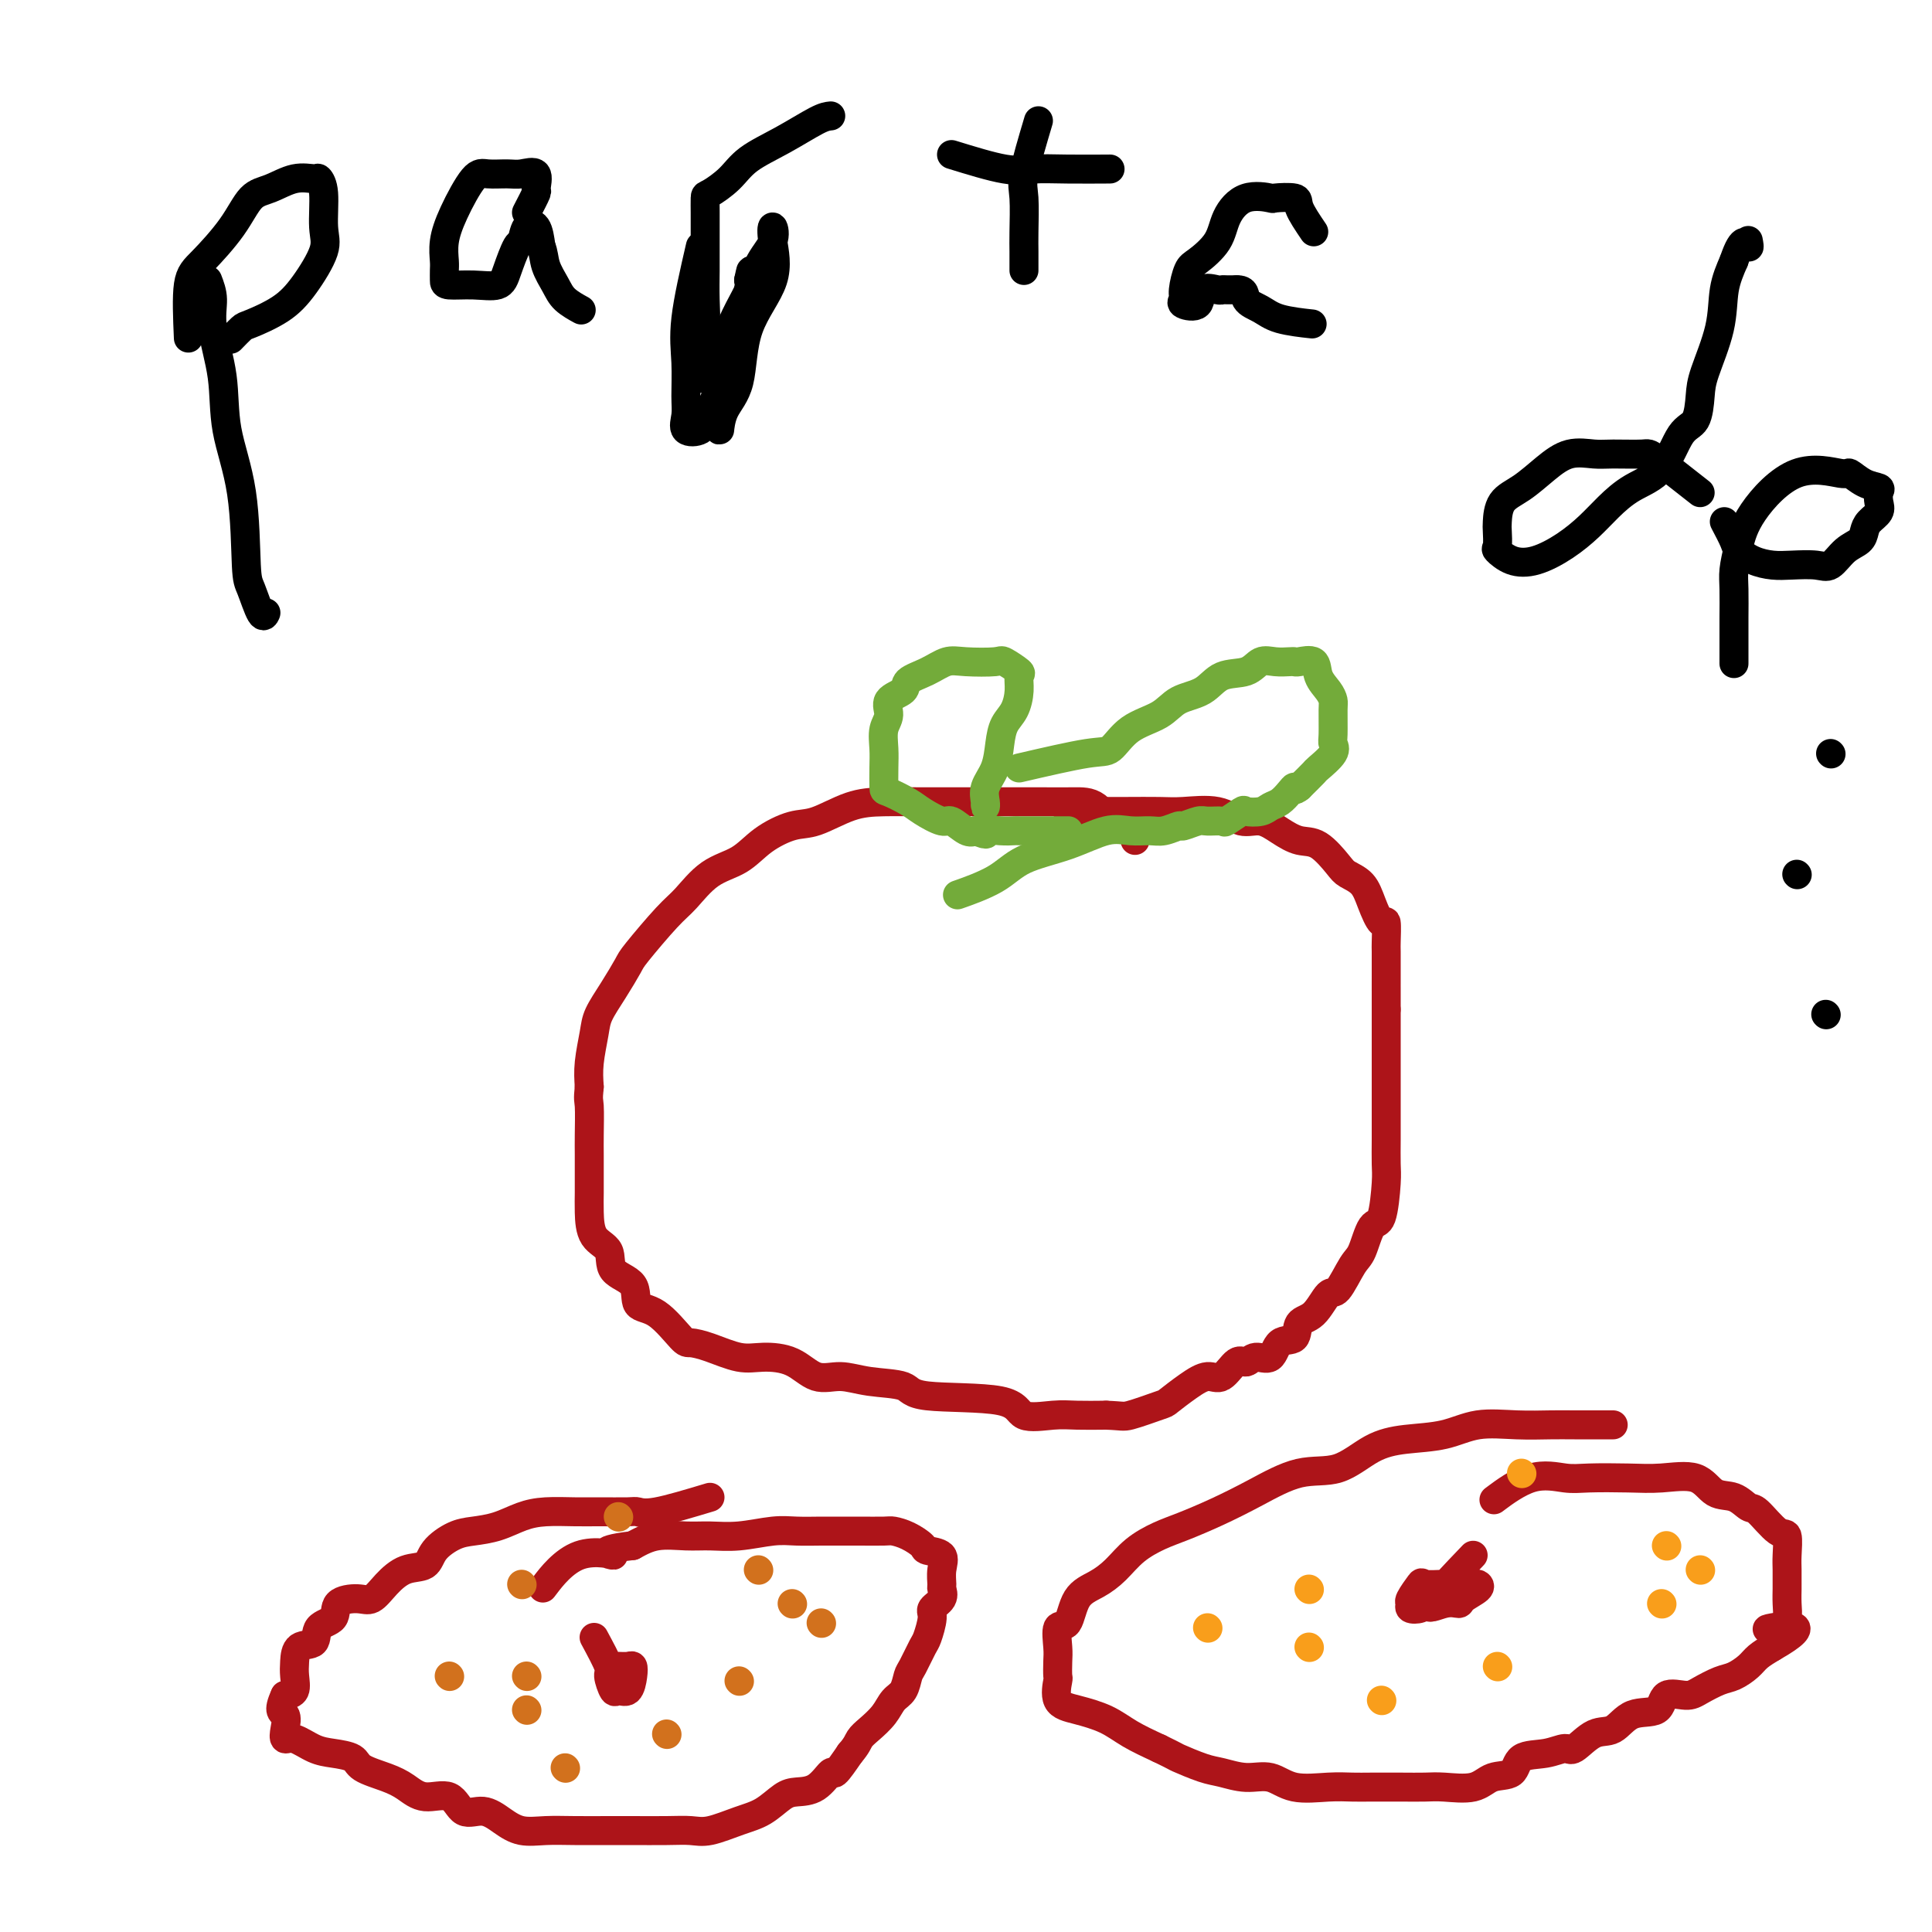 <svg viewBox='0 0 400 400' version='1.1' xmlns='http://www.w3.org/2000/svg' xmlns:xlink='http://www.w3.org/1999/xlink'><g fill='none' stroke='#AD1419' stroke-width='6' stroke-linecap='round' stroke-linejoin='round'><path d='M235,174c-0.175,-1.381 -0.350,-2.762 -1,-3c-0.650,-0.238 -1.776,0.668 -3,0c-1.224,-0.668 -2.546,-2.911 -4,-4c-1.454,-1.089 -3.042,-1.024 -5,-1c-1.958,0.024 -4.288,0.006 -6,0c-1.712,-0.006 -2.805,-0.002 -5,0c-2.195,0.002 -5.491,0.001 -8,0c-2.509,-0.001 -4.232,-0.004 -6,0c-1.768,0.004 -3.580,0.013 -6,0c-2.420,-0.013 -5.448,-0.048 -8,0c-2.552,0.048 -4.627,0.180 -7,1c-2.373,0.820 -5.043,2.328 -7,3c-1.957,0.672 -3.202,0.508 -5,1c-1.798,0.492 -4.148,1.639 -6,3c-1.852,1.361 -3.207,2.935 -5,4c-1.793,1.065 -4.023,1.620 -6,3c-1.977,1.380 -3.701,3.586 -5,5c-1.299,1.414 -2.173,2.038 -4,4c-1.827,1.962 -4.608,5.264 -6,7c-1.392,1.736 -1.396,1.906 -2,3c-0.604,1.094 -1.808,3.114 -3,5c-1.192,1.886 -2.371,3.640 -3,5c-0.629,1.360 -0.708,2.328 -1,4c-0.292,1.672 -0.798,4.049 -1,6c-0.202,1.951 -0.101,3.475 0,5'/><path d='M122,225c-0.309,2.908 -0.083,2.679 0,4c0.083,1.321 0.022,4.193 0,6c-0.022,1.807 -0.005,2.550 0,4c0.005,1.450 -0.001,3.608 0,5c0.001,1.392 0.010,2.018 0,3c-0.010,0.982 -0.041,2.319 0,4c0.041,1.681 0.152,3.704 1,5c0.848,1.296 2.434,1.863 3,3c0.566,1.137 0.113,2.845 1,4c0.887,1.155 3.114,1.759 4,3c0.886,1.241 0.429,3.119 1,4c0.571,0.881 2.168,0.766 4,2c1.832,1.234 3.898,3.819 5,5c1.102,1.181 1.238,0.958 2,1c0.762,0.042 2.149,0.348 4,1c1.851,0.652 4.167,1.648 6,2c1.833,0.352 3.183,0.059 5,0c1.817,-0.059 4.102,0.115 6,1c1.898,0.885 3.410,2.479 5,3c1.590,0.521 3.260,-0.031 5,0c1.740,0.031 3.551,0.647 6,1c2.449,0.353 5.537,0.445 7,1c1.463,0.555 1.303,1.574 5,2c3.697,0.426 11.253,0.258 15,1c3.747,0.742 3.685,2.395 5,3c1.315,0.605 4.008,0.163 6,0c1.992,-0.163 3.283,-0.047 5,0c1.717,0.047 3.858,0.023 6,0'/><path d='M229,293c3.417,0.116 3.461,0.405 5,0c1.539,-0.405 4.575,-1.503 6,-2c1.425,-0.497 1.239,-0.394 2,-1c0.761,-0.606 2.469,-1.923 4,-3c1.531,-1.077 2.884,-1.915 4,-2c1.116,-0.085 1.994,0.583 3,0c1.006,-0.583 2.141,-2.416 3,-3c0.859,-0.584 1.442,0.081 2,0c0.558,-0.081 1.089,-0.908 2,-1c0.911,-0.092 2.200,0.550 3,0c0.800,-0.550 1.110,-2.292 2,-3c0.890,-0.708 2.359,-0.381 3,-1c0.641,-0.619 0.455,-2.183 1,-3c0.545,-0.817 1.823,-0.887 3,-2c1.177,-1.113 2.255,-3.269 3,-4c0.745,-0.731 1.159,-0.036 2,-1c0.841,-0.964 2.110,-3.588 3,-5c0.890,-1.412 1.401,-1.611 2,-3c0.599,-1.389 1.285,-3.967 2,-5c0.715,-1.033 1.460,-0.519 2,-2c0.540,-1.481 0.877,-4.955 1,-7c0.123,-2.045 0.033,-2.661 0,-4c-0.033,-1.339 -0.009,-3.400 0,-5c0.009,-1.600 0.002,-2.738 0,-4c-0.002,-1.262 -0.001,-2.648 0,-4c0.001,-1.352 0.000,-2.669 0,-4c-0.000,-1.331 -0.000,-2.676 0,-4c0.000,-1.324 0.000,-2.626 0,-4c-0.000,-1.374 -0.000,-2.821 0,-4c0.000,-1.179 0.000,-2.089 0,-3'/><path d='M287,209c0.000,-6.371 0.001,-4.297 0,-4c-0.001,0.297 -0.002,-1.181 0,-3c0.002,-1.819 0.008,-3.977 0,-5c-0.008,-1.023 -0.031,-0.911 0,-2c0.031,-1.089 0.117,-3.381 0,-4c-0.117,-0.619 -0.438,0.433 -1,0c-0.562,-0.433 -1.364,-2.351 -2,-4c-0.636,-1.649 -1.107,-3.029 -2,-4c-0.893,-0.971 -2.209,-1.534 -3,-2c-0.791,-0.466 -1.057,-0.837 -2,-2c-0.943,-1.163 -2.562,-3.119 -4,-4c-1.438,-0.881 -2.696,-0.689 -4,-1c-1.304,-0.311 -2.656,-1.127 -4,-2c-1.344,-0.873 -2.681,-1.803 -4,-2c-1.319,-0.197 -2.619,0.340 -4,0c-1.381,-0.340 -2.844,-1.555 -5,-2c-2.156,-0.445 -5.005,-0.119 -7,0c-1.995,0.119 -3.137,0.032 -5,0c-1.863,-0.032 -4.447,-0.009 -7,0c-2.553,0.009 -5.076,0.002 -7,0c-1.924,-0.002 -3.249,-0.001 -4,0c-0.751,0.001 -0.929,0.000 -1,0c-0.071,-0.000 -0.036,-0.000 0,0'/></g>
<g fill='none' stroke='#73AB3A' stroke-width='6' stroke-linecap='round' stroke-linejoin='round'><path d='M204,166c-0.014,0.468 -0.029,0.937 0,1c0.029,0.063 0.101,-0.279 0,-1c-0.101,-0.721 -0.374,-1.819 0,-3c0.374,-1.181 1.397,-2.444 2,-4c0.603,-1.556 0.788,-3.405 1,-5c0.212,-1.595 0.452,-2.937 1,-4c0.548,-1.063 1.404,-1.847 2,-3c0.596,-1.153 0.932,-2.673 1,-4c0.068,-1.327 -0.131,-2.460 0,-3c0.131,-0.540 0.591,-0.486 0,-1c-0.591,-0.514 -2.232,-1.596 -3,-2c-0.768,-0.404 -0.662,-0.131 -2,0c-1.338,0.131 -4.121,0.118 -6,0c-1.879,-0.118 -2.855,-0.342 -4,0c-1.145,0.342 -2.460,1.250 -4,2c-1.540,0.750 -3.306,1.344 -4,2c-0.694,0.656 -0.315,1.375 -1,2c-0.685,0.625 -2.432,1.156 -3,2c-0.568,0.844 0.044,2.002 0,3c-0.044,0.998 -0.744,1.835 -1,3c-0.256,1.165 -0.070,2.658 0,4c0.070,1.342 0.023,2.533 0,4c-0.023,1.467 -0.020,3.210 0,4c0.020,0.790 0.059,0.626 1,1c0.941,0.374 2.784,1.284 4,2c1.216,0.716 1.807,1.236 3,2c1.193,0.764 2.990,1.772 4,2c1.010,0.228 1.233,-0.323 2,0c0.767,0.323 2.076,1.521 3,2c0.924,0.479 1.462,0.240 2,0'/><path d='M202,172c3.258,1.392 1.903,0.373 2,0c0.097,-0.373 1.647,-0.100 3,0c1.353,0.100 2.508,0.027 3,0c0.492,-0.027 0.321,-0.007 1,0c0.679,0.007 2.208,0.002 3,0c0.792,-0.002 0.847,-0.001 1,0c0.153,0.001 0.406,0.000 1,0c0.594,-0.000 1.530,-0.000 2,0c0.470,0.000 0.473,0.000 1,0c0.527,-0.000 1.579,-0.000 2,0c0.421,0.000 0.210,0.000 0,0'/><path d='M211,159c5.430,-1.258 10.859,-2.515 14,-3c3.141,-0.485 3.992,-0.197 5,-1c1.008,-0.803 2.172,-2.695 4,-4c1.828,-1.305 4.320,-2.022 6,-3c1.680,-0.978 2.546,-2.217 4,-3c1.454,-0.783 3.494,-1.110 5,-2c1.506,-0.890 2.477,-2.344 4,-3c1.523,-0.656 3.599,-0.516 5,-1c1.401,-0.484 2.128,-1.593 3,-2c0.872,-0.407 1.891,-0.111 3,0c1.109,0.111 2.310,0.039 3,0c0.690,-0.039 0.871,-0.043 1,0c0.129,0.043 0.206,0.134 1,0c0.794,-0.134 2.304,-0.492 3,0c0.696,0.492 0.579,1.834 1,3c0.421,1.166 1.380,2.157 2,3c0.620,0.843 0.901,1.537 1,2c0.099,0.463 0.016,0.695 0,2c-0.016,1.305 0.037,3.682 0,5c-0.037,1.318 -0.162,1.577 0,2c0.162,0.423 0.610,1.010 0,2c-0.610,0.990 -2.280,2.382 -3,3c-0.720,0.618 -0.492,0.462 -1,1c-0.508,0.538 -1.754,1.769 -3,3'/><path d='M269,163c-1.274,1.052 -0.959,0.180 -1,0c-0.041,-0.180 -0.439,0.330 -1,1c-0.561,0.670 -1.286,1.498 -2,2c-0.714,0.502 -1.418,0.678 -2,1c-0.582,0.322 -1.043,0.790 -2,1c-0.957,0.210 -2.410,0.162 -3,0c-0.590,-0.162 -0.317,-0.437 -1,0c-0.683,0.437 -2.324,1.585 -3,2c-0.676,0.415 -0.389,0.096 -1,0c-0.611,-0.096 -2.120,0.031 -3,0c-0.880,-0.031 -1.130,-0.219 -2,0c-0.870,0.219 -2.360,0.844 -3,1c-0.640,0.156 -0.429,-0.157 -1,0c-0.571,0.157 -1.923,0.783 -3,1c-1.077,0.217 -1.880,0.024 -3,0c-1.120,-0.024 -2.557,0.121 -4,0c-1.443,-0.121 -2.892,-0.508 -5,0c-2.108,0.508 -4.874,1.912 -8,3c-3.126,1.088 -6.611,1.859 -9,3c-2.389,1.141 -3.682,2.653 -6,4c-2.318,1.347 -5.662,2.528 -7,3c-1.338,0.472 -0.669,0.236 0,0'/></g>
<g fill='none' stroke='#AD1419' stroke-width='6' stroke-linecap='round' stroke-linejoin='round'><path d='M334,295c-2.974,0.004 -5.948,0.008 -8,0c-2.052,-0.008 -3.184,-0.027 -5,0c-1.816,0.027 -4.318,0.102 -7,0c-2.682,-0.102 -5.544,-0.380 -8,0c-2.456,0.380 -4.505,1.419 -7,2c-2.495,0.581 -5.435,0.703 -8,1c-2.565,0.297 -4.757,0.768 -7,2c-2.243,1.232 -4.539,3.226 -7,4c-2.461,0.774 -5.087,0.328 -8,1c-2.913,0.672 -6.113,2.461 -9,4c-2.887,1.539 -5.461,2.827 -8,4c-2.539,1.173 -5.042,2.229 -7,3c-1.958,0.771 -3.372,1.257 -5,2c-1.628,0.743 -3.471,1.745 -5,3c-1.529,1.255 -2.743,2.764 -4,4c-1.257,1.236 -2.557,2.201 -4,3c-1.443,0.799 -3.028,1.434 -4,3c-0.972,1.566 -1.333,4.063 -2,5c-0.667,0.937 -1.642,0.314 -2,1c-0.358,0.686 -0.099,2.681 0,4c0.099,1.319 0.036,1.964 0,3c-0.036,1.036 -0.047,2.465 0,3c0.047,0.535 0.153,0.177 0,1c-0.153,0.823 -0.563,2.828 0,4c0.563,1.172 2.099,1.510 4,2c1.901,0.490 4.166,1.132 6,2c1.834,0.868 3.238,1.962 5,3c1.762,1.038 3.881,2.019 6,3'/><path d='M240,362c3.899,1.890 3.147,1.615 4,2c0.853,0.385 3.309,1.431 5,2c1.691,0.569 2.615,0.660 4,1c1.385,0.340 3.231,0.928 5,1c1.769,0.072 3.461,-0.373 5,0c1.539,0.373 2.924,1.564 5,2c2.076,0.436 4.842,0.117 7,0c2.158,-0.117 3.709,-0.032 5,0c1.291,0.032 2.323,0.010 4,0c1.677,-0.010 3.998,-0.010 6,0c2.002,0.010 3.685,0.030 5,0c1.315,-0.030 2.261,-0.110 4,0c1.739,0.110 4.271,0.409 6,0c1.729,-0.409 2.656,-1.526 4,-2c1.344,-0.474 3.107,-0.306 4,-1c0.893,-0.694 0.916,-2.250 2,-3c1.084,-0.750 3.227,-0.696 5,-1c1.773,-0.304 3.175,-0.968 4,-1c0.825,-0.032 1.072,0.569 2,0c0.928,-0.569 2.536,-2.308 4,-3c1.464,-0.692 2.783,-0.339 4,-1c1.217,-0.661 2.330,-2.337 4,-3c1.670,-0.663 3.896,-0.314 5,-1c1.104,-0.686 1.085,-2.406 2,-3c0.915,-0.594 2.763,-0.060 4,0c1.237,0.060 1.864,-0.354 3,-1c1.136,-0.646 2.782,-1.524 4,-2c1.218,-0.476 2.007,-0.550 3,-1c0.993,-0.450 2.190,-1.275 3,-2c0.810,-0.725 1.231,-1.350 2,-2c0.769,-0.650 1.884,-1.325 3,-2'/><path d='M367,341c9.563,-5.415 2.471,-4.453 0,-4c-2.471,0.453 -0.322,0.397 1,0c1.322,-0.397 1.819,-1.135 2,-2c0.181,-0.865 0.048,-1.857 0,-3c-0.048,-1.143 -0.012,-2.437 0,-3c0.012,-0.563 -0.001,-0.396 0,-1c0.001,-0.604 0.015,-1.980 0,-3c-0.015,-1.020 -0.058,-1.683 0,-3c0.058,-1.317 0.218,-3.288 0,-4c-0.218,-0.712 -0.813,-0.163 -2,-1c-1.187,-0.837 -2.965,-3.059 -4,-4c-1.035,-0.941 -1.328,-0.602 -2,-1c-0.672,-0.398 -1.723,-1.532 -3,-2c-1.277,-0.468 -2.782,-0.269 -4,-1c-1.218,-0.731 -2.150,-2.391 -4,-3c-1.850,-0.609 -4.616,-0.167 -7,0c-2.384,0.167 -4.384,0.060 -7,0c-2.616,-0.060 -5.847,-0.071 -8,0c-2.153,0.071 -3.226,0.225 -5,0c-1.774,-0.225 -4.247,-0.830 -7,0c-2.753,0.830 -5.787,3.094 -7,4c-1.213,0.906 -0.607,0.453 0,0'/><path d='M305,322c-4.054,4.231 -8.108,8.462 -9,10c-0.892,1.538 1.379,0.384 3,0c1.621,-0.384 2.591,0.002 3,0c0.409,-0.002 0.258,-0.393 1,-1c0.742,-0.607 2.377,-1.431 3,-2c0.623,-0.569 0.233,-0.884 0,-1c-0.233,-0.116 -0.309,-0.034 -1,0c-0.691,0.034 -1.997,0.020 -3,0c-1.003,-0.020 -1.704,-0.045 -3,0c-1.296,0.045 -3.186,0.159 -4,0c-0.814,-0.159 -0.551,-0.592 -1,0c-0.449,0.592 -1.609,2.208 -2,3c-0.391,0.792 -0.012,0.759 0,1c0.012,0.241 -0.343,0.757 0,1c0.343,0.243 1.384,0.212 2,0c0.616,-0.212 0.808,-0.606 1,-1'/><path d='M295,332c0.690,0.048 0.917,-0.333 1,-1c0.083,-0.667 0.024,-1.619 0,-2c-0.024,-0.381 -0.012,-0.190 0,0'/></g>
<g fill='none' stroke='#F99E1B' stroke-width='6' stroke-linecap='round' stroke-linejoin='round'><path d='M250,337c0.000,0.000 0.100,0.100 0.1,0.1'/><path d='M271,329c0.000,0.000 0.100,0.100 0.1,0.1'/><path d='M271,341c0.000,0.000 0.100,0.100 0.1,0.1'/><path d='M286,352c0.000,0.000 0.100,0.100 0.1,0.1'/><path d='M310,345c0.000,0.000 0.100,0.100 0.1,0.1'/><path d='M344,332c0.000,0.000 0.100,0.100 0.1,0.1'/><path d='M352,325c0.000,0.000 0.100,0.100 0.1,0.1'/><path d='M345,320c0.000,0.000 0.100,0.100 0.1,0.1'/><path d='M315,305c0.000,0.000 0.100,0.100 0.1,0.1'/></g>
<g fill='none' stroke='#AD1419' stroke-width='6' stroke-linecap='round' stroke-linejoin='round'><path d='M147,310c-4.216,1.268 -8.432,2.536 -11,3c-2.568,0.464 -3.488,0.124 -4,0c-0.512,-0.124 -0.618,-0.031 -2,0c-1.382,0.031 -4.041,0.001 -6,0c-1.959,-0.001 -3.216,0.028 -5,0c-1.784,-0.028 -4.093,-0.111 -6,0c-1.907,0.111 -3.411,0.416 -5,1c-1.589,0.584 -3.264,1.446 -5,2c-1.736,0.554 -3.535,0.801 -5,1c-1.465,0.199 -2.598,0.349 -4,1c-1.402,0.651 -3.075,1.804 -4,3c-0.925,1.196 -1.103,2.436 -2,3c-0.897,0.564 -2.514,0.454 -4,1c-1.486,0.546 -2.840,1.750 -4,3c-1.160,1.250 -2.126,2.546 -3,3c-0.874,0.454 -1.657,0.066 -3,0c-1.343,-0.066 -3.246,0.190 -4,1c-0.754,0.810 -0.360,2.173 -1,3c-0.640,0.827 -2.316,1.116 -3,2c-0.684,0.884 -0.378,2.363 -1,3c-0.622,0.637 -2.172,0.433 -3,1c-0.828,0.567 -0.933,1.905 -1,3c-0.067,1.095 -0.095,1.949 0,3c0.095,1.051 0.313,2.300 0,3c-0.313,0.700 -1.156,0.850 -2,1'/><path d='M59,351c-1.707,3.698 -0.473,3.442 0,4c0.473,0.558 0.187,1.928 0,3c-0.187,1.072 -0.274,1.844 0,2c0.274,0.156 0.910,-0.306 2,0c1.090,0.306 2.633,1.381 4,2c1.367,0.619 2.557,0.784 4,1c1.443,0.216 3.140,0.483 4,1c0.860,0.517 0.884,1.284 2,2c1.116,0.716 3.323,1.380 5,2c1.677,0.620 2.825,1.194 4,2c1.175,0.806 2.376,1.843 4,2c1.624,0.157 3.672,-0.567 5,0c1.328,0.567 1.936,2.425 3,3c1.064,0.575 2.585,-0.133 4,0c1.415,0.133 2.724,1.107 4,2c1.276,0.893 2.519,1.703 4,2c1.481,0.297 3.200,0.080 5,0c1.800,-0.080 3.682,-0.022 6,0c2.318,0.022 5.072,0.008 7,0c1.928,-0.008 3.029,-0.008 5,0c1.971,0.008 4.813,0.026 7,0c2.187,-0.026 3.720,-0.094 5,0c1.280,0.094 2.309,0.351 4,0c1.691,-0.351 4.045,-1.310 6,-2c1.955,-0.690 3.512,-1.111 5,-2c1.488,-0.889 2.908,-2.246 4,-3c1.092,-0.754 1.856,-0.907 3,-1c1.144,-0.093 2.667,-0.128 4,-1c1.333,-0.872 2.474,-2.581 3,-3c0.526,-0.419 0.436,0.452 1,0c0.564,-0.452 1.782,-2.226 3,-4'/><path d='M176,363c1.457,-1.678 1.598,-2.374 2,-3c0.402,-0.626 1.063,-1.183 2,-2c0.937,-0.817 2.148,-1.893 3,-3c0.852,-1.107 1.345,-2.244 2,-3c0.655,-0.756 1.470,-1.131 2,-2c0.530,-0.869 0.773,-2.232 1,-3c0.227,-0.768 0.437,-0.940 1,-2c0.563,-1.060 1.479,-3.008 2,-4c0.521,-0.992 0.647,-1.029 1,-2c0.353,-0.971 0.932,-2.874 1,-4c0.068,-1.126 -0.375,-1.473 0,-2c0.375,-0.527 1.567,-1.234 2,-2c0.433,-0.766 0.105,-1.592 0,-2c-0.105,-0.408 0.013,-0.399 0,-1c-0.013,-0.601 -0.156,-1.814 0,-3c0.156,-1.186 0.609,-2.346 0,-3c-0.609,-0.654 -2.282,-0.802 -3,-1c-0.718,-0.198 -0.481,-0.445 -1,-1c-0.519,-0.555 -1.794,-1.417 -3,-2c-1.206,-0.583 -2.345,-0.888 -3,-1c-0.655,-0.112 -0.828,-0.030 -2,0c-1.172,0.030 -3.343,0.007 -5,0c-1.657,-0.007 -2.801,0.002 -4,0c-1.199,-0.002 -2.452,-0.015 -4,0c-1.548,0.015 -3.392,0.057 -5,0c-1.608,-0.057 -2.982,-0.213 -5,0c-2.018,0.213 -4.682,0.795 -7,1c-2.318,0.205 -4.292,0.034 -6,0c-1.708,-0.034 -3.152,0.068 -5,0c-1.848,-0.068 -4.099,-0.305 -6,0c-1.901,0.305 -3.450,1.153 -5,2'/><path d='M131,320c-8.947,1.013 -4.316,2.045 -4,2c0.316,-0.045 -3.684,-1.166 -7,0c-3.316,1.166 -5.947,4.619 -7,6c-1.053,1.381 -0.526,0.691 0,0'/><path d='M123,339c1.294,2.402 2.588,4.804 3,6c0.412,1.196 -0.058,1.187 0,2c0.058,0.813 0.643,2.449 1,3c0.357,0.551 0.486,0.018 1,0c0.514,-0.018 1.413,0.478 2,0c0.587,-0.478 0.861,-1.932 1,-3c0.139,-1.068 0.142,-1.750 0,-2c-0.142,-0.250 -0.430,-0.067 -1,0c-0.570,0.067 -1.423,0.018 -2,0c-0.577,-0.018 -0.879,-0.005 -1,0c-0.121,0.005 -0.060,0.003 0,0'/></g>
<g fill='none' stroke='#D2711D' stroke-width='6' stroke-linecap='round' stroke-linejoin='round'><path d='M93,347c0.000,0.000 0.100,0.100 0.1,0.1'/><path d='M109,354c0.000,0.000 0.100,0.100 0.1,0.1'/><path d='M109,347c0.000,0.000 0.100,0.100 0.1,0.1'/><path d='M117,366c0.000,0.000 0.100,0.100 0.1,0.1'/><path d='M138,359c0.000,0.000 0.100,0.100 0.1,0.1'/><path d='M153,348c0.000,0.000 0.100,0.100 0.1,0.1'/><path d='M170,336c0.000,0.000 0.100,0.100 0.1,0.1'/><path d='M164,332c0.000,0.000 0.100,0.100 0.1,0.1'/><path d='M128,314c0.000,0.000 0.100,0.100 0.1,0.1'/><path d='M108,328c0.000,0.000 0.100,0.100 0.1,0.1'/><path d='M157,325c0.000,0.000 0.100,0.100 0.1,0.1'/></g>
<g fill='none' stroke='#000000' stroke-width='6' stroke-linecap='round' stroke-linejoin='round'><path d='M43,58c0.481,1.245 0.962,2.491 1,4c0.038,1.509 -0.369,3.283 0,6c0.369,2.717 1.512,6.377 2,10c0.488,3.623 0.319,7.210 1,11c0.681,3.790 2.211,7.782 3,13c0.789,5.218 0.839,11.661 1,15c0.161,3.339 0.435,3.576 1,5c0.565,1.424 1.421,4.037 2,5c0.579,0.963 0.880,0.275 1,0c0.120,-0.275 0.060,-0.138 0,0'/><path d='M39,70c-0.184,-4.250 -0.368,-8.499 0,-11c0.368,-2.501 1.287,-3.252 3,-5c1.713,-1.748 4.221,-4.492 6,-7c1.779,-2.508 2.829,-4.778 4,-6c1.171,-1.222 2.461,-1.394 4,-2c1.539,-0.606 3.326,-1.646 5,-2c1.674,-0.354 3.236,-0.023 4,0c0.764,0.023 0.729,-0.263 1,0c0.271,0.263 0.848,1.074 1,3c0.152,1.926 -0.120,4.968 0,7c0.120,2.032 0.633,3.054 0,5c-0.633,1.946 -2.412,4.816 -4,7c-1.588,2.184 -2.986,3.682 -5,5c-2.014,1.318 -4.643,2.456 -6,3c-1.357,0.544 -1.442,0.493 -2,1c-0.558,0.507 -1.588,1.574 -2,2c-0.412,0.426 -0.206,0.213 0,0'/><path d='M109,44c0.865,-1.668 1.730,-3.337 2,-4c0.270,-0.663 -0.056,-0.321 0,-1c0.056,-0.679 0.494,-2.380 0,-3c-0.494,-0.620 -1.921,-0.159 -3,0c-1.079,0.159 -1.809,0.016 -3,0c-1.191,-0.016 -2.841,0.097 -4,0c-1.159,-0.097 -1.827,-0.402 -3,1c-1.173,1.402 -2.850,4.512 -4,7c-1.150,2.488 -1.772,4.355 -2,6c-0.228,1.645 -0.061,3.067 0,4c0.061,0.933 0.016,1.376 0,2c-0.016,0.624 -0.002,1.429 0,2c0.002,0.571 -0.007,0.909 1,1c1.007,0.091 3.029,-0.064 5,0c1.971,0.064 3.889,0.346 5,0c1.111,-0.346 1.415,-1.322 2,-3c0.585,-1.678 1.452,-4.060 2,-5c0.548,-0.940 0.776,-0.437 1,-1c0.224,-0.563 0.445,-2.190 1,-3c0.555,-0.810 1.444,-0.803 2,0c0.556,0.803 0.778,2.401 1,4'/><path d='M112,51c0.589,1.322 0.561,2.628 1,4c0.439,1.372 1.344,2.811 2,4c0.656,1.189 1.061,2.128 2,3c0.939,0.872 2.411,1.678 3,2c0.589,0.322 0.294,0.161 0,0'/><path d='M172,24c-0.663,0.065 -1.326,0.130 -3,1c-1.674,0.870 -4.357,2.546 -7,4c-2.643,1.454 -5.244,2.688 -7,4c-1.756,1.312 -2.667,2.704 -4,4c-1.333,1.296 -3.089,2.496 -4,3c-0.911,0.504 -0.976,0.313 -1,1c-0.024,0.687 -0.006,2.252 0,3c0.006,0.748 0.002,0.680 0,1c-0.002,0.320 -0.001,1.028 0,2c0.001,0.972 0.001,2.208 0,3c-0.001,0.792 -0.004,1.141 0,2c0.004,0.859 0.015,2.227 0,4c-0.015,1.773 -0.057,3.950 0,6c0.057,2.050 0.211,3.972 0,6c-0.211,2.028 -0.788,4.161 -1,6c-0.212,1.839 -0.061,3.382 0,4c0.061,0.618 0.030,0.309 0,0'/><path d='M215,25c-1.268,4.269 -2.536,8.538 -3,11c-0.464,2.462 -0.124,3.119 0,5c0.124,1.881 0.033,4.988 0,7c-0.033,2.012 -0.009,2.931 0,4c0.009,1.069 0.002,2.288 0,3c-0.002,0.712 -0.001,0.918 0,1c0.001,0.082 0.000,0.041 0,0'/><path d='M197,32c4.118,1.268 8.236,2.536 11,3c2.764,0.464 4.174,0.124 6,0c1.826,-0.124 4.069,-0.033 7,0c2.931,0.033 6.552,0.010 8,0c1.448,-0.010 0.724,-0.005 0,0'/><path d='M272,48c-1.277,-1.888 -2.553,-3.777 -3,-5c-0.447,-1.223 -0.063,-1.781 -1,-2c-0.937,-0.219 -3.193,-0.100 -4,0c-0.807,0.100 -0.163,0.181 -1,0c-0.837,-0.181 -3.155,-0.623 -5,0c-1.845,0.623 -3.216,2.310 -4,4c-0.784,1.690 -0.980,3.384 -2,5c-1.020,1.616 -2.865,3.154 -4,4c-1.135,0.846 -1.561,1.000 -2,2c-0.439,1.000 -0.891,2.845 -1,4c-0.109,1.155 0.125,1.620 0,2c-0.125,0.380 -0.608,0.676 0,1c0.608,0.324 2.309,0.675 3,0c0.691,-0.675 0.373,-2.377 1,-3c0.627,-0.623 2.199,-0.167 3,0c0.801,0.167 0.831,0.045 1,0c0.169,-0.045 0.477,-0.013 1,0c0.523,0.013 1.262,0.006 2,0'/><path d='M256,60c2.012,-0.104 1.542,1.135 2,2c0.458,0.865 1.844,1.356 3,2c1.156,0.644 2.080,1.443 4,2c1.920,0.557 4.834,0.874 6,1c1.166,0.126 0.583,0.063 0,0'/><path d='M352,102c-3.622,-2.847 -7.244,-5.693 -9,-7c-1.756,-1.307 -1.644,-1.074 -3,-1c-1.356,0.074 -4.178,-0.009 -6,0c-1.822,0.009 -2.642,0.111 -4,0c-1.358,-0.111 -3.254,-0.436 -5,0c-1.746,0.436 -3.344,1.634 -5,3c-1.656,1.366 -3.371,2.899 -5,4c-1.629,1.101 -3.170,1.771 -4,3c-0.830,1.229 -0.947,3.016 -1,4c-0.053,0.984 -0.043,1.166 0,2c0.043,0.834 0.117,2.320 0,3c-0.117,0.680 -0.426,0.552 0,1c0.426,0.448 1.586,1.471 3,2c1.414,0.529 3.082,0.563 5,0c1.918,-0.563 4.085,-1.725 6,-3c1.915,-1.275 3.580,-2.664 5,-4c1.420,-1.336 2.597,-2.620 4,-4c1.403,-1.380 3.031,-2.855 5,-4c1.969,-1.145 4.280,-1.961 6,-4c1.720,-2.039 2.850,-5.302 4,-7c1.150,-1.698 2.321,-1.832 3,-3c0.679,-1.168 0.867,-3.371 1,-5c0.133,-1.629 0.211,-2.684 1,-5c0.789,-2.316 2.289,-5.893 3,-9c0.711,-3.107 0.632,-5.745 1,-8c0.368,-2.255 1.184,-4.128 2,-6'/><path d='M359,54c1.917,-5.726 2.708,-3.542 3,-3c0.292,0.542 0.083,-0.560 0,-1c-0.083,-0.440 -0.042,-0.220 0,0'/><path d='M357,108c0.797,1.517 1.593,3.034 2,4c0.407,0.966 0.423,1.383 1,2c0.577,0.617 1.715,1.436 3,2c1.285,0.564 2.717,0.873 4,1c1.283,0.127 2.417,0.070 4,0c1.583,-0.070 3.615,-0.154 5,0c1.385,0.154 2.124,0.547 3,0c0.876,-0.547 1.888,-2.033 3,-3c1.112,-0.967 2.322,-1.414 3,-2c0.678,-0.586 0.822,-1.313 1,-2c0.178,-0.687 0.390,-1.336 1,-2c0.610,-0.664 1.619,-1.342 2,-2c0.381,-0.658 0.133,-1.295 0,-2c-0.133,-0.705 -0.152,-1.480 0,-2c0.152,-0.520 0.474,-0.787 0,-1c-0.474,-0.213 -1.744,-0.373 -3,-1c-1.256,-0.627 -2.497,-1.723 -3,-2c-0.503,-0.277 -0.268,0.264 -2,0c-1.732,-0.264 -5.431,-1.332 -9,0c-3.569,1.332 -7.009,5.065 -9,8c-1.991,2.935 -2.534,5.071 -3,7c-0.466,1.929 -0.857,3.652 -1,5c-0.143,1.348 -0.038,2.320 0,4c0.038,1.680 0.010,4.069 0,6c-0.010,1.931 -0.003,3.405 0,5c0.003,1.595 0.001,3.313 0,4c-0.001,0.687 -0.000,0.344 0,0'/><path d='M379,156c0.000,0.000 0.100,0.100 0.1,0.1'/><path d='M372,181c0.000,0.000 0.100,0.100 0.1,0.1'/><path d='M378,210c0.000,0.000 0.100,0.100 0.1,0.1'/><path d='M145,51c-1.270,5.507 -2.539,11.013 -3,15c-0.461,3.987 -0.113,6.453 0,9c0.113,2.547 -0.008,5.173 0,7c0.008,1.827 0.145,2.854 0,4c-0.145,1.146 -0.573,2.412 0,3c0.573,0.588 2.146,0.498 3,0c0.854,-0.498 0.990,-1.406 2,-4c1.010,-2.594 2.895,-6.875 4,-10c1.105,-3.125 1.431,-5.095 2,-7c0.569,-1.905 1.381,-3.745 2,-6c0.619,-2.255 1.046,-4.925 2,-7c0.954,-2.075 2.434,-3.555 3,-5c0.566,-1.445 0.217,-2.856 0,-3c-0.217,-0.144 -0.303,0.977 0,3c0.303,2.023 0.995,4.947 0,8c-0.995,3.053 -3.678,6.235 -5,10c-1.322,3.765 -1.283,8.112 -2,11c-0.717,2.888 -2.191,4.316 -3,6c-0.809,1.684 -0.954,3.623 -1,4c-0.046,0.377 0.005,-0.809 0,-3c-0.005,-2.191 -0.068,-5.388 0,-8c0.068,-2.612 0.266,-4.638 1,-7c0.734,-2.362 2.005,-5.059 3,-7c0.995,-1.941 1.713,-3.126 2,-4c0.287,-0.874 0.144,-1.437 0,-2'/><path d='M155,58c0.924,-4.496 0.234,-0.236 0,2c-0.234,2.236 -0.011,2.448 0,4c0.011,1.552 -0.190,4.444 -1,6c-0.810,1.556 -2.229,1.776 -3,2c-0.771,0.224 -0.894,0.453 -1,0c-0.106,-0.453 -0.196,-1.589 -1,-2c-0.804,-0.411 -2.320,-0.098 -3,0c-0.680,0.098 -0.522,-0.020 -1,0c-0.478,0.020 -1.592,0.177 -2,1c-0.408,0.823 -0.109,2.312 0,3c0.109,0.688 0.029,0.576 0,1c-0.029,0.424 -0.008,1.383 0,2c0.008,0.617 0.002,0.890 0,1c-0.002,0.110 -0.001,0.055 0,0'/></g>
</svg>